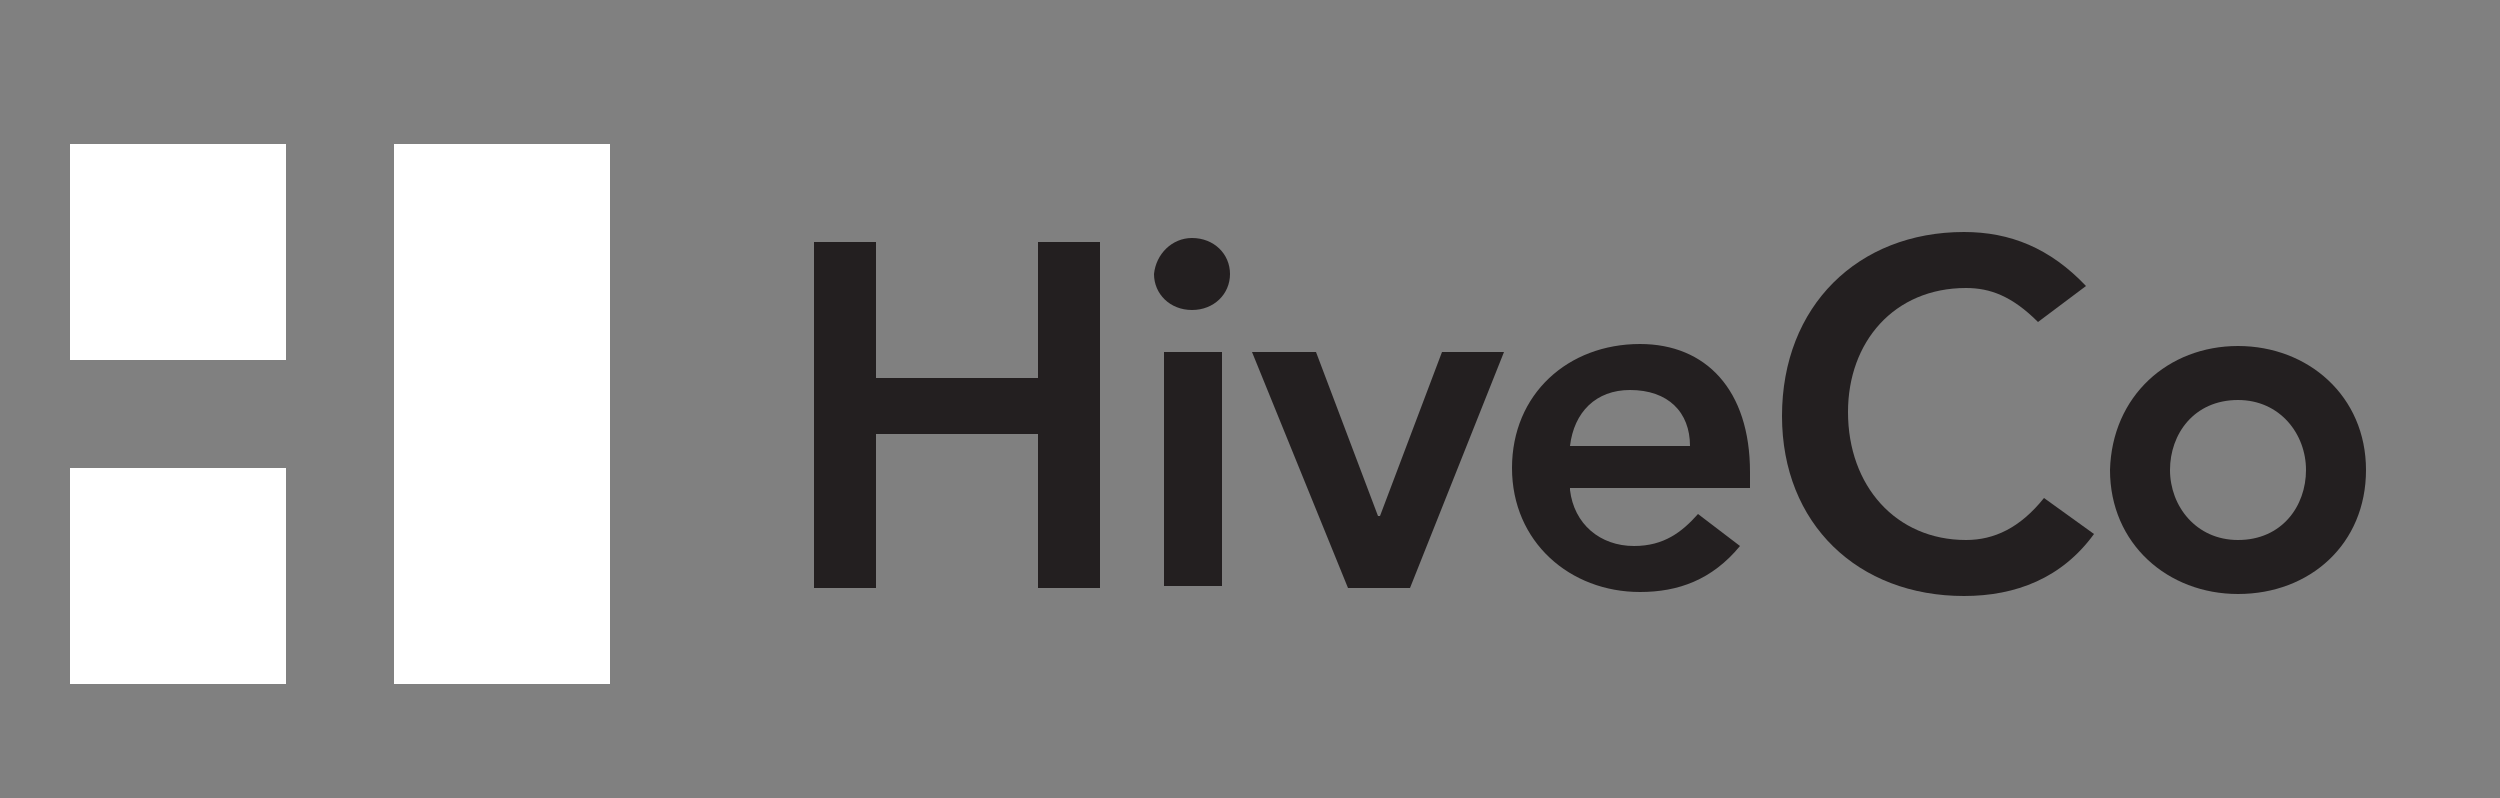 <?xml version="1.0" encoding="utf-8"?>
<!-- Generator: Adobe Illustrator 17.0.0, SVG Export Plug-In . SVG Version: 6.00 Build 0)  -->
<!DOCTYPE svg PUBLIC "-//W3C//DTD SVG 1.1//EN" "http://www.w3.org/Graphics/SVG/1.1/DTD/svg11.dtd">
<svg version="1.1" id="Layer_1" xmlns="http://www.w3.org/2000/svg" xmlns:xlink="http://www.w3.org/1999/xlink" x="0px" y="0px"
	 width="125px" height="39.9px" viewBox="0 0 125 39.9" enable-background="new 0 0 125 39.9" xml:space="preserve">
<rect x="0" y="0" width="125" height="39.9" fill="#808080" stroke="none"/>
<polygon fill="#FFFFFF" points="8.9,23.4 3.5,23.4 3.5,34.2 8.9,34.2 14.3,34.2 14.3,23.4 "/>
<polygon fill="#FFFFFF" points="3.5,7.2 3.5,18 8.9,18 14.3,18 14.3,7.2 "/>
<polygon fill="#FFFFFF" points="19.7,7.2 19.7,12.6 19.7,18 19.7,23.4 19.7,34.2 25.1,34.2 30.5,34.2 30.5,23.4 30.5,18 30.5,12.6 
	30.5,7.2 "/>
<polygon fill="#231F20" points="40.7,12.1 43.8,12.1 43.8,18.9 51.9,18.9 51.9,12.1 55,12.1 55,29.4 51.9,29.4 51.9,21.7 43.8,21.7 
	43.8,29.4 40.7,29.4 "/>
<path fill="#231F20" d="M59.6,11.9c1.1,0,1.9,0.8,1.9,1.8s-0.8,1.8-1.9,1.8c-1.1,0-1.9-0.8-1.9-1.8C57.8,12.7,58.6,11.9,59.6,11.9
	 M58.2,17.6h2.9v11.7h-2.9V17.6z"/>
<polygon fill="#231F20" points="62.6,17.6 65.8,17.6 68.9,25.8 69,25.8 72.1,17.6 75.2,17.6 70.5,29.4 67.4,29.4 "/>
<path fill="#231F20" d="M78.5,24.5c0.2,1.7,1.5,2.8,3.2,2.8c1.5,0,2.4-0.7,3.2-1.6l2.1,1.6c-1.4,1.7-3.1,2.3-5,2.3
	c-3.5,0-6.4-2.5-6.4-6.2s2.8-6.2,6.4-6.2c3.3,0,5.5,2.3,5.5,6.4v0.8h-9V24.5z M84.5,22.3c0-1.7-1.1-2.8-3-2.8c-1.7,0-2.8,1.1-3,2.8
	H84.5z"/>
<path fill="#231F20" d="M101.9,16.1c-1.3-1.3-2.4-1.7-3.6-1.7c-3.6,0-5.9,2.7-5.9,6.2c0,3.7,2.4,6.4,5.9,6.4c1.4,0,2.7-0.6,3.9-2.1
	l2.5,1.8c-1.6,2.2-3.9,3.1-6.5,3.1c-5.3,0-9.1-3.6-9.1-9c0-5.5,3.8-9.2,9.1-9.2c2.3,0,4.3,0.8,6.1,2.7L101.9,16.1z"/>
<path fill="#231F20" d="M111.9,17.3c3.5,0,6.4,2.5,6.4,6.2s-2.8,6.2-6.4,6.2c-3.5,0-6.4-2.5-6.4-6.2
	C105.6,19.8,108.4,17.3,111.9,17.3 M111.9,27c2.2,0,3.4-1.7,3.4-3.5S114,20,111.9,20c-2.2,0-3.4,1.7-3.4,3.5S109.8,27,111.9,27"/>
</svg>
